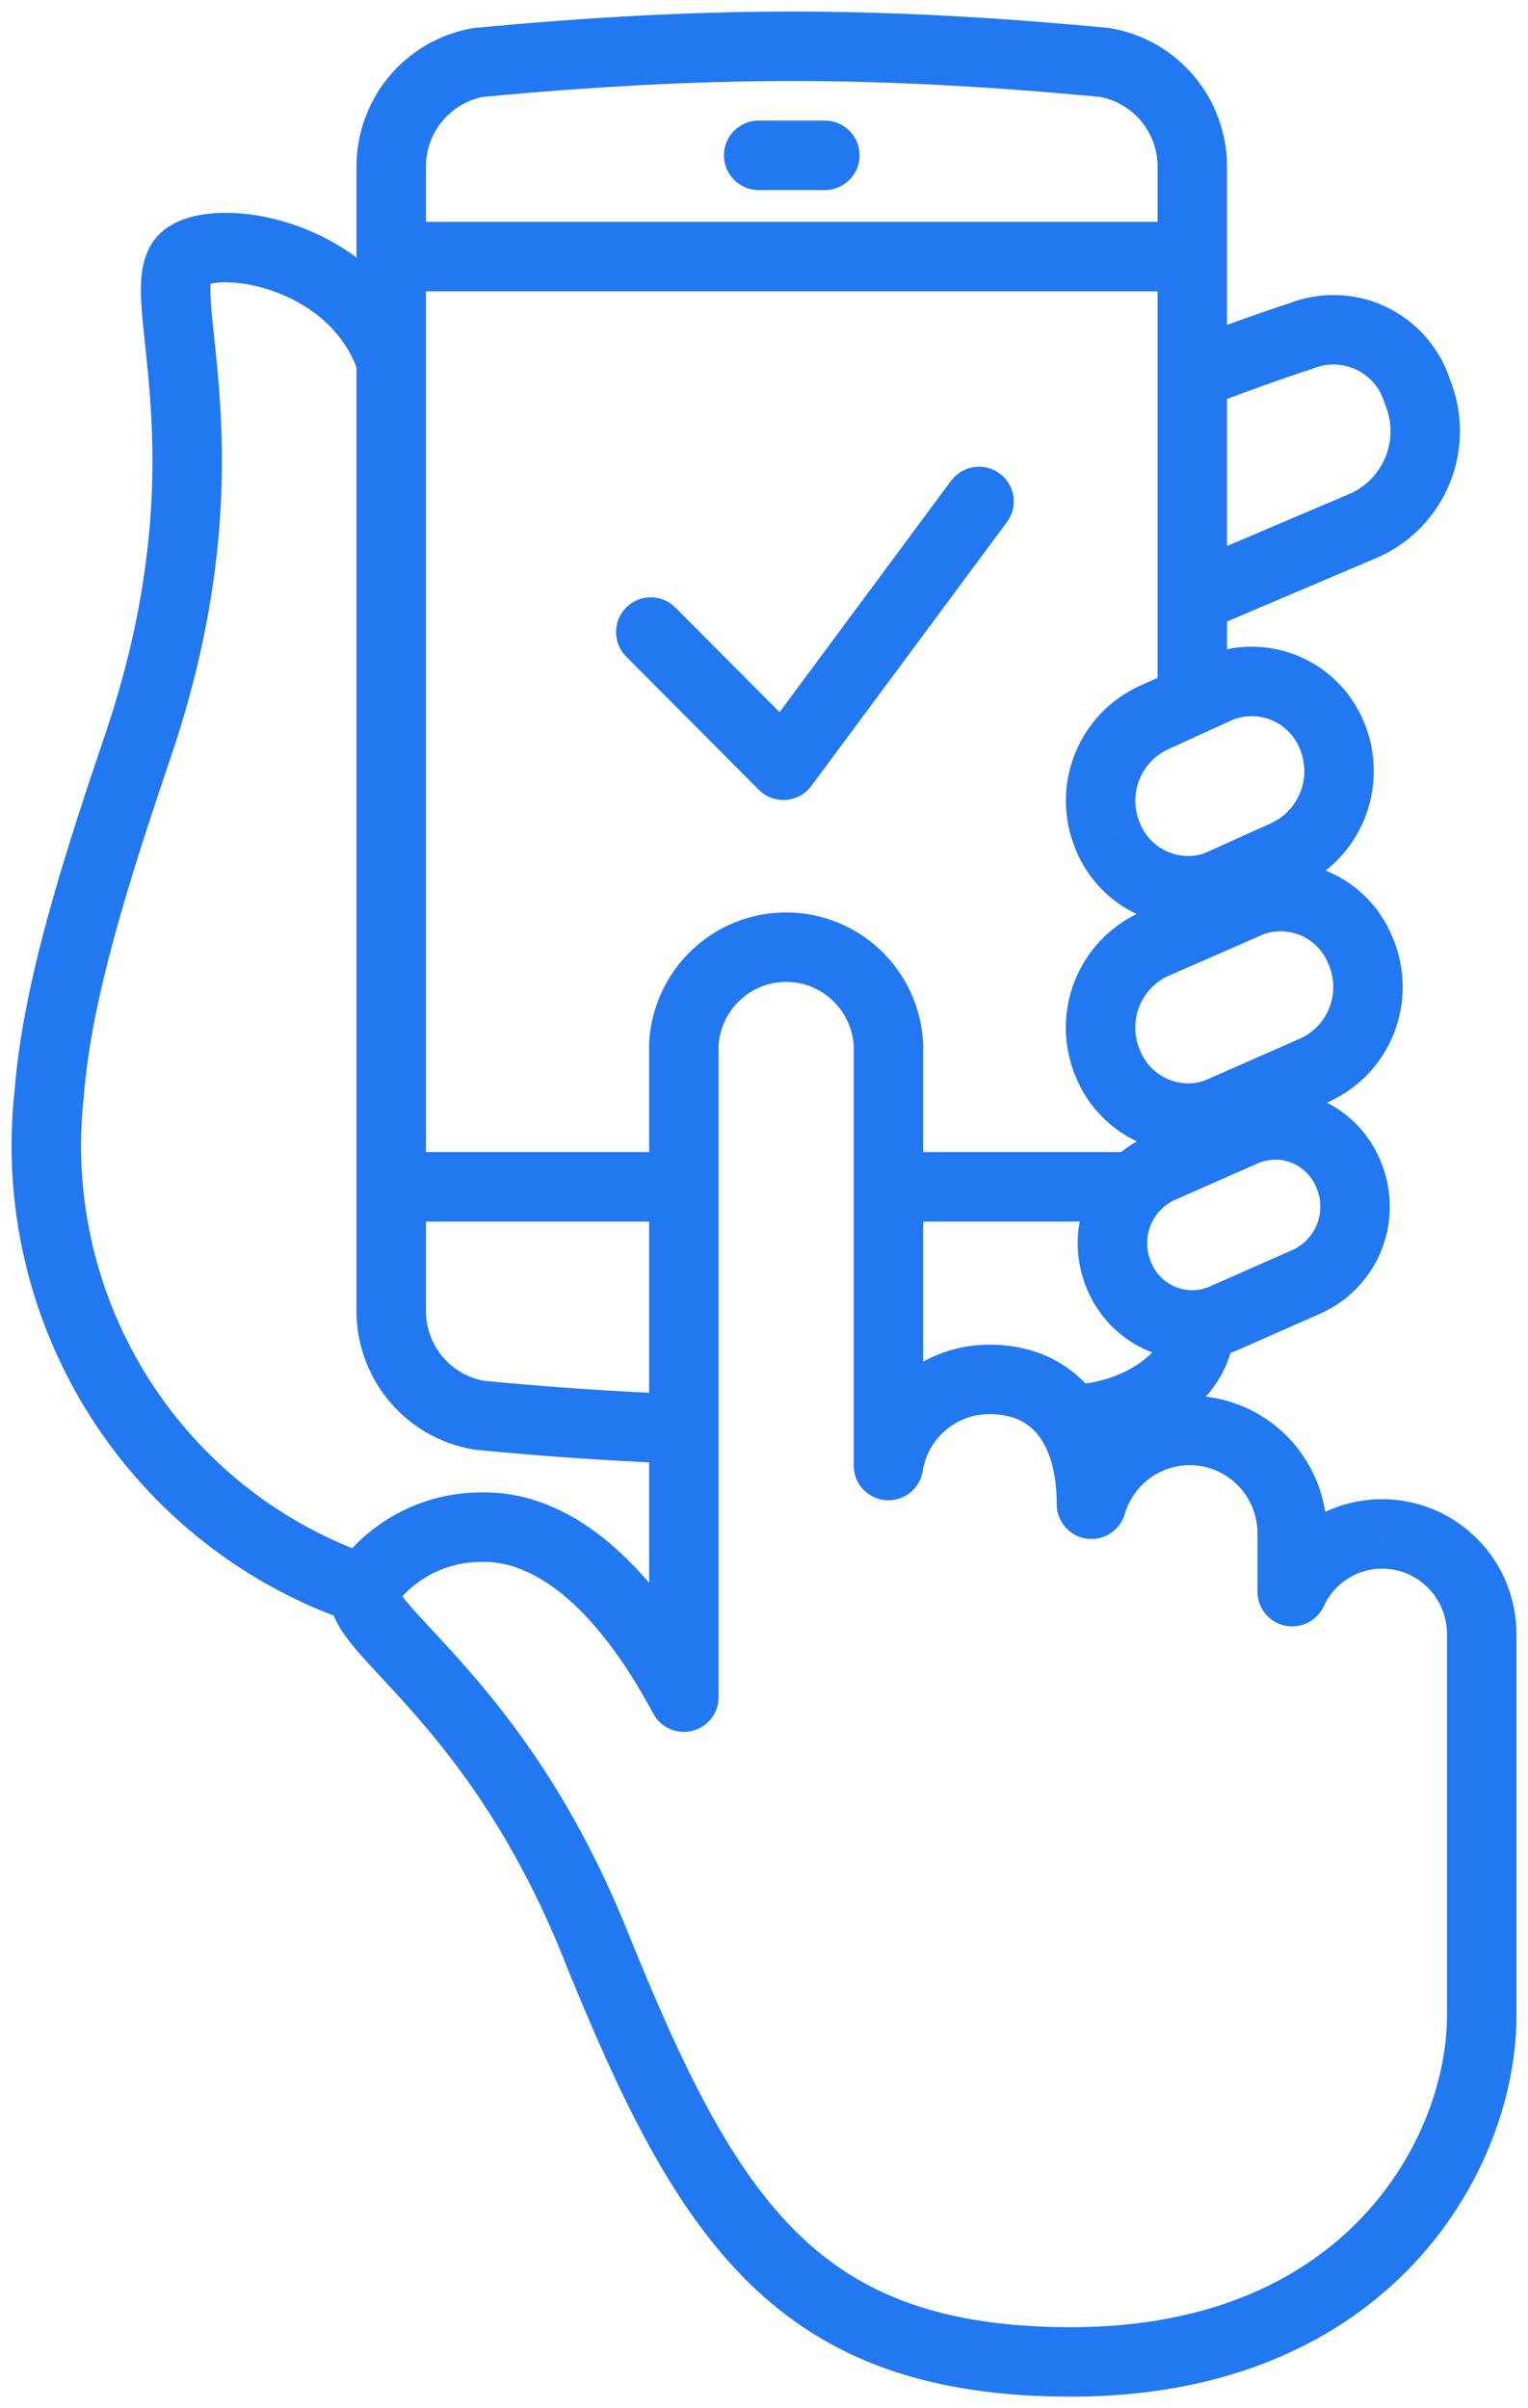 <svg width="33" height="52" viewBox="0 0 33 52" fill="none" xmlns="http://www.w3.org/2000/svg">
<path d="M29.85 33.121L29.849 33.871H29.85V33.121ZM27.907 34.368H27.157C27.157 34.721 27.403 35.026 27.747 35.101C28.091 35.176 28.442 35.002 28.589 34.681L27.907 34.368ZM27.907 33.087H28.657L28.657 33.08L27.907 33.087ZM23.572 32.481H22.822C22.822 32.854 23.096 33.17 23.465 33.223C23.834 33.276 24.186 33.05 24.291 32.692L23.572 32.481ZM21.366 29.785L21.363 30.535H21.366V29.785ZM19.188 31.645H18.438C18.438 32.036 18.738 32.362 19.128 32.393C19.519 32.423 19.867 32.149 19.928 31.763L19.188 31.645ZM19.188 22.549H19.938C19.938 22.535 19.937 22.521 19.936 22.507L19.188 22.549ZM14.769 22.549L14.02 22.507C14.019 22.521 14.019 22.535 14.019 22.549H14.769ZM14.769 36.646L14.108 37C14.27 37.303 14.618 37.457 14.951 37.373C15.285 37.289 15.519 36.99 15.519 36.646H14.769ZM10.426 32.975L10.418 33.725H10.426V32.975ZM7.894 34.257L7.286 33.819C7.257 33.859 7.232 33.902 7.211 33.947L7.894 34.257ZM12.875 42.029L12.179 42.308L12.179 42.31L12.875 42.029ZM29.392 20.55L28.692 20.82L28.696 20.83L28.7 20.839L29.392 20.55ZM27.637 19.359L27.641 20.109L27.646 20.109L27.637 19.359ZM26.943 19.505L26.644 18.818L26.643 18.818L26.943 19.505ZM24.904 20.397L24.603 19.71L24.594 19.714L24.585 19.718L24.904 20.397ZM23.919 22.946L24.617 22.673L24.615 22.666L24.612 22.66L23.919 22.946ZM25.674 24.144L25.676 24.894L25.678 24.894L25.674 24.144ZM26.367 23.998L26.666 24.686L26.669 24.684L26.367 23.998ZM28.393 23.106L28.695 23.793L28.704 23.788L28.393 23.106ZM26.388 28.483L26.671 29.178L26.681 29.174L26.691 29.169L26.388 28.483ZM28.22 27.675L28.522 28.361L28.527 28.359L28.22 27.675ZM29.128 25.37L28.431 25.646L28.436 25.658L29.128 25.37ZM26.902 24.416L26.619 23.721L26.609 23.725L26.599 23.729L26.902 24.416ZM25.07 25.224L24.768 24.537L24.762 24.54L25.07 25.224ZM24.162 27.529L24.859 27.252L24.854 27.241L24.162 27.529ZM23.919 18.043L24.617 17.769L24.612 17.757L23.919 18.043ZM25.674 19.234L25.672 18.484L25.669 18.484L25.674 19.234ZM26.367 19.087L26.668 19.774L26.676 19.771L26.367 19.087ZM27.755 18.461L28.064 19.144L28.064 19.144L27.755 18.461ZM28.774 15.905L28.076 16.179L28.079 16.186L28.774 15.905ZM27.019 14.714L27.022 15.464L27.024 15.464L27.019 14.714ZM26.326 14.853L26.039 14.16L26.026 14.165L26.014 14.171L26.326 14.853ZM24.938 15.487L25.243 16.172L25.25 16.169L24.938 15.487ZM16.385 2.604C15.971 2.604 15.635 2.94 15.635 3.354C15.635 3.768 15.971 4.104 16.385 4.104V2.604ZM17.814 4.104C18.228 4.104 18.564 3.768 18.564 3.354C18.564 2.94 18.228 2.604 17.814 2.604V4.104ZM29.468 11.343L29.762 12.033L29.769 12.03L29.776 12.027L29.468 11.343ZM30.613 8.459L29.897 8.682L29.907 8.714L29.919 8.744L30.613 8.459ZM28.081 7.261L28.292 7.981L28.329 7.97L28.365 7.955L28.081 7.261ZM23.613 30.607L23.685 31.354L23.706 31.352L23.726 31.349L23.613 30.607ZM25.75 3.64L25 3.627V3.64H25.75ZM23.856 1.348L23.982 0.609L23.955 0.604L23.927 0.602L23.856 1.348ZM10.329 1.348L10.259 0.602L10.229 0.604L10.199 0.61L10.329 1.348ZM8.449 3.64H9.2L9.199 3.626L8.449 3.64ZM8.449 28.267L9.199 28.279V28.267H8.449ZM10.35 30.558L10.226 31.298L10.252 31.302L10.278 31.305L10.35 30.558ZM4.058 5.52L4.434 6.169L4.445 6.163L4.455 6.157L4.058 5.52ZM2.983 16.093L3.694 16.333L3.694 16.333L2.983 16.093ZM1.062 23.621L1.807 23.704L1.809 23.692L1.809 23.68L1.062 23.621ZM14.586 13.119C14.293 12.825 13.819 12.824 13.525 13.117C13.232 13.409 13.231 13.884 13.523 14.177L14.586 13.119ZM16.919 16.524L16.388 17.054C16.542 17.208 16.756 17.288 16.974 17.272C17.192 17.256 17.392 17.146 17.522 16.971L16.919 16.524ZM21.746 11.274C21.993 10.941 21.923 10.471 21.591 10.225C21.258 9.978 20.788 10.048 20.541 10.38L21.746 11.274ZM29.85 32.371C29.298 32.371 28.757 32.529 28.291 32.828L29.102 34.09C29.325 33.947 29.584 33.871 29.849 33.871L29.85 32.371ZM28.291 32.828C27.826 33.127 27.456 33.553 27.226 34.055L28.589 34.681C28.7 34.439 28.878 34.234 29.102 34.09L28.291 32.828ZM28.657 34.368V33.087H27.157V34.368H28.657ZM28.657 33.08C28.65 32.368 28.389 31.682 27.921 31.147L26.792 32.135C27.024 32.4 27.154 32.74 27.157 33.094L28.657 33.08ZM27.921 31.147C27.452 30.612 26.808 30.263 26.103 30.165L25.896 31.65C26.242 31.699 26.561 31.871 26.792 32.135L27.921 31.147ZM26.103 30.165C25.399 30.067 24.684 30.225 24.087 30.612L24.902 31.871C25.197 31.68 25.549 31.602 25.896 31.65L26.103 30.165ZM24.087 30.612C23.49 30.999 23.052 31.587 22.852 32.27L24.291 32.692C24.391 32.353 24.608 32.062 24.902 31.871L24.087 30.612ZM24.322 32.481C24.322 31.561 24.108 30.702 23.599 30.057C23.07 29.387 22.291 29.035 21.366 29.035V30.535C21.884 30.535 22.207 30.716 22.421 30.987C22.654 31.282 22.822 31.771 22.822 32.481H24.322ZM21.368 29.035C20.664 29.033 19.983 29.284 19.448 29.741L20.422 30.882C20.685 30.657 21.019 30.534 21.363 30.535L21.368 29.035ZM19.448 29.741C18.912 30.198 18.558 30.832 18.447 31.527L19.928 31.763C19.983 31.419 20.158 31.107 20.422 30.882L19.448 29.741ZM19.938 31.645V22.549H18.438V31.645H19.938ZM19.936 22.507C19.894 21.75 19.565 21.037 19.015 20.515L17.982 21.603C18.254 21.861 18.418 22.214 18.439 22.591L19.936 22.507ZM19.015 20.515C18.465 19.993 17.736 19.702 16.978 19.702V21.202C17.351 21.202 17.71 21.345 17.982 21.603L19.015 20.515ZM16.978 19.702C16.22 19.702 15.491 19.993 14.941 20.515L15.974 21.603C16.246 21.345 16.605 21.202 16.978 21.202V19.702ZM14.941 20.515C14.392 21.037 14.062 21.75 14.02 22.507L15.518 22.591C15.539 22.214 15.702 21.861 15.974 21.603L14.941 20.515ZM14.019 22.549V36.646H15.519V22.549H14.019ZM15.43 36.292C14 33.622 12.272 32.225 10.468 32.225V33.725C11.425 33.725 12.762 34.488 14.108 37L15.43 36.292ZM10.468 32.225H10.426V33.725H10.468V32.225ZM10.435 32.225C9.821 32.218 9.214 32.359 8.666 32.637L9.343 33.975C9.677 33.807 10.045 33.721 10.418 33.725L10.435 32.225ZM8.666 32.637C8.118 32.914 7.645 33.32 7.286 33.819L8.503 34.695C8.722 34.391 9.01 34.144 9.343 33.975L8.666 32.637ZM7.211 33.947C7.053 34.297 7.106 34.636 7.212 34.895C7.309 35.132 7.468 35.348 7.618 35.532C7.899 35.876 8.394 36.379 8.851 36.894C9.829 37.996 11.117 39.652 12.179 42.308L13.571 41.751C12.428 38.891 11.03 37.089 9.973 35.898C9.412 35.266 9.051 34.914 8.779 34.582C8.653 34.428 8.611 34.351 8.6 34.326C8.599 34.323 8.639 34.431 8.577 34.566L7.211 33.947ZM12.179 42.31C13.381 45.289 14.52 47.67 16.171 49.289C17.871 50.955 20.041 51.75 23.135 51.75V50.25C20.332 50.25 18.575 49.544 17.221 48.217C15.819 46.843 14.776 44.739 13.571 41.749L12.179 42.31ZM23.135 51.75C26.555 51.75 28.975 50.54 30.536 48.877C32.079 47.233 32.75 45.182 32.75 43.534H31.25C31.25 44.811 30.717 46.492 29.442 47.85C28.186 49.189 26.173 50.25 23.135 50.25V51.75ZM32.75 43.534V35.281H31.25V43.534H32.75ZM32.75 35.281C32.75 34.899 32.675 34.521 32.53 34.168L31.143 34.74C31.214 34.911 31.25 35.095 31.25 35.281H32.75ZM32.53 34.168C32.384 33.816 32.171 33.495 31.901 33.225L30.839 34.283C30.969 34.414 31.072 34.569 31.143 34.74L32.53 34.168ZM31.901 33.225C31.632 32.954 31.313 32.74 30.96 32.593L30.384 33.978C30.554 34.049 30.709 34.152 30.839 34.283L31.901 33.225ZM30.96 32.593C30.608 32.447 30.231 32.371 29.85 32.371V33.871C30.033 33.871 30.215 33.908 30.384 33.978L30.96 32.593ZM30.091 20.28C29.899 19.783 29.561 19.357 29.121 19.058L28.279 20.3C28.466 20.427 28.61 20.608 28.692 20.82L30.091 20.28ZM29.121 19.058C28.681 18.76 28.16 18.603 27.628 18.609L27.646 20.109C27.871 20.106 28.092 20.173 28.279 20.3L29.121 19.058ZM27.633 18.609C27.293 18.611 26.956 18.682 26.644 18.818L27.242 20.193C27.368 20.138 27.504 20.11 27.641 20.109L27.633 18.609ZM26.643 18.818L24.603 19.71L25.204 21.084L27.244 20.193L26.643 18.818ZM24.585 19.718C23.95 20.016 23.455 20.548 23.202 21.203L24.601 21.743C24.715 21.448 24.938 21.209 25.223 21.076L24.585 19.718ZM23.202 21.203C22.949 21.857 22.958 22.584 23.225 23.232L24.612 22.66C24.491 22.367 24.487 22.039 24.601 21.743L23.202 21.203ZM23.22 23.219C23.413 23.713 23.751 24.138 24.189 24.437L25.035 23.198C24.846 23.069 24.701 22.887 24.617 22.673L23.22 23.219ZM24.189 24.437C24.627 24.736 25.145 24.895 25.676 24.894L25.672 23.394C25.445 23.395 25.223 23.326 25.035 23.198L24.189 24.437ZM25.678 24.894C26.018 24.892 26.354 24.821 26.666 24.686L26.069 23.31C25.942 23.364 25.806 23.393 25.669 23.394L25.678 24.894ZM26.669 24.684L28.695 23.793L28.091 22.42L26.065 23.311L26.669 24.684ZM28.704 23.788C29.347 23.495 29.85 22.963 30.107 22.305L28.71 21.759C28.594 22.055 28.369 22.293 28.082 22.424L28.704 23.788ZM30.107 22.305C30.364 21.646 30.356 20.913 30.084 20.261L28.7 20.839C28.822 21.132 28.826 21.462 28.71 21.759L30.107 22.305ZM26.691 29.169L28.522 28.361L27.917 26.989L26.086 27.797L26.691 29.169ZM28.527 28.359C29.127 28.089 29.597 27.595 29.839 26.983L28.443 26.433C28.345 26.682 28.154 26.882 27.912 26.991L28.527 28.359ZM29.839 26.983C30.08 26.371 30.073 25.689 29.821 25.082L28.436 25.658C28.539 25.905 28.541 26.184 28.443 26.433L29.839 26.983ZM29.826 25.093C29.706 24.792 29.528 24.517 29.302 24.284L28.226 25.33C28.315 25.42 28.384 25.528 28.431 25.646L29.826 25.093ZM29.302 24.284C29.076 24.052 28.806 23.866 28.508 23.738L27.917 25.117C28.033 25.167 28.138 25.239 28.226 25.33L29.302 24.284ZM28.508 23.738C28.21 23.61 27.89 23.543 27.565 23.54L27.552 25.04C27.677 25.041 27.802 25.067 27.917 25.117L28.508 23.738ZM27.565 23.54C27.241 23.537 26.919 23.599 26.619 23.721L27.184 25.11C27.301 25.063 27.426 25.039 27.552 25.04L27.565 23.54ZM26.599 23.729L24.768 24.537L25.373 25.91L27.204 25.102L26.599 23.729ZM24.762 24.54C24.163 24.809 23.692 25.304 23.451 25.916L24.847 26.466C24.945 26.216 25.136 26.016 25.378 25.907L24.762 24.54ZM23.451 25.916C23.21 26.527 23.216 27.21 23.469 27.817L24.854 27.241C24.751 26.993 24.748 26.715 24.847 26.466L23.451 25.916ZM23.464 27.805C23.584 28.107 23.762 28.382 23.988 28.614L25.064 27.569C24.975 27.478 24.906 27.371 24.859 27.253L23.464 27.805ZM23.988 28.614C24.214 28.847 24.484 29.033 24.782 29.16L25.373 27.782C25.257 27.732 25.152 27.66 25.064 27.569L23.988 28.614ZM24.782 29.16C25.08 29.288 25.4 29.355 25.725 29.358L25.738 27.859C25.613 27.857 25.488 27.831 25.373 27.782L24.782 29.16ZM25.725 29.358C26.049 29.361 26.371 29.3 26.671 29.178L26.105 27.788C25.989 27.836 25.864 27.86 25.738 27.859L25.725 29.358ZM23.22 18.317C23.414 18.81 23.752 19.234 24.191 19.532L25.033 18.291C24.846 18.163 24.7 17.981 24.617 17.769L23.22 18.317ZM24.191 19.532C24.63 19.83 25.148 19.987 25.679 19.984L25.669 18.484C25.443 18.485 25.221 18.418 25.033 18.291L24.191 19.532ZM25.676 19.984C26.017 19.983 26.355 19.912 26.668 19.774L26.067 18.4C25.942 18.455 25.807 18.483 25.672 18.484L25.676 19.984ZM26.676 19.771L28.064 19.144L27.446 17.777L26.058 18.404L26.676 19.771ZM28.064 19.144C28.707 18.853 29.212 18.323 29.474 17.667L28.081 17.111C27.963 17.408 27.735 17.647 27.445 17.777L28.064 19.144ZM29.474 17.667C29.736 17.011 29.735 16.279 29.47 15.623L28.079 16.186C28.199 16.482 28.2 16.814 28.081 17.111L29.474 17.667ZM29.473 15.63C29.279 15.137 28.941 14.713 28.502 14.415L27.66 15.657C27.847 15.784 27.993 15.966 28.076 16.179L29.473 15.63ZM28.502 14.415C28.063 14.118 27.544 13.96 27.014 13.964L27.024 15.464C27.25 15.462 27.472 15.529 27.66 15.657L28.502 14.415ZM27.017 13.964C26.681 13.965 26.349 14.031 26.039 14.16L26.613 15.546C26.743 15.492 26.882 15.464 27.022 15.464L27.017 13.964ZM26.014 14.171L24.627 14.805L25.25 16.169L26.637 15.535L26.014 14.171ZM24.634 14.801C23.986 15.089 23.476 15.62 23.214 16.278L24.607 16.834C24.725 16.538 24.954 16.3 25.243 16.172L24.634 14.801ZM23.214 16.278C22.951 16.937 22.955 17.673 23.225 18.328L24.612 17.757C24.49 17.462 24.488 17.131 24.607 16.834L23.214 16.278ZM16.385 4.104H17.814V2.604H16.385V4.104ZM8.449 6.291H25.75V4.791H8.449V6.291ZM26.044 13.614L29.762 12.033L29.175 10.652L25.457 12.233L26.044 13.614ZM29.776 12.027C30.481 11.709 31.034 11.13 31.32 10.411L29.926 9.857C29.784 10.215 29.509 10.502 29.16 10.659L29.776 12.027ZM31.32 10.411C31.605 9.692 31.6 8.89 31.307 8.174L29.919 8.744C30.065 9.1 30.068 9.499 29.926 9.857L31.32 10.411ZM31.329 8.236C31.22 7.885 31.039 7.561 30.798 7.283L29.665 8.266C29.77 8.387 29.849 8.529 29.897 8.682L31.329 8.236ZM30.798 7.283C30.558 7.006 30.262 6.781 29.93 6.624L29.288 7.98C29.432 8.048 29.561 8.146 29.665 8.266L30.798 7.283ZM29.93 6.624C29.598 6.467 29.236 6.381 28.869 6.371L28.829 7.87C28.988 7.875 29.144 7.912 29.288 7.98L29.93 6.624ZM28.869 6.371C28.502 6.361 28.137 6.428 27.797 6.567L28.365 7.955C28.512 7.895 28.67 7.866 28.829 7.87L28.869 6.371ZM27.87 6.542C27.508 6.648 25.919 7.215 25.451 7.413L26.036 8.795C26.455 8.617 27.988 8.07 28.292 7.981L27.87 6.542ZM23.179 31.402L23.685 31.354L23.541 29.86L23.035 29.909L23.179 31.402ZM23.726 31.349C24.39 31.248 25.089 30.973 25.64 30.537C26.193 30.101 26.659 29.444 26.659 28.601H25.159C25.159 28.845 25.03 29.108 24.71 29.36C24.388 29.615 23.94 29.799 23.501 29.866L23.726 31.349ZM26.5 15.104V3.64H25V15.104H26.5ZM26.5 3.652C26.512 2.928 26.266 2.222 25.804 1.664L24.648 2.619C24.881 2.902 25.006 3.259 25 3.627L26.5 3.652ZM25.804 1.664C25.343 1.105 24.696 0.731 23.982 0.609L23.73 2.088C24.089 2.149 24.415 2.337 24.648 2.619L25.804 1.664ZM23.927 0.602C21.474 0.37 19.293 0.25 17.107 0.25V1.75C19.235 1.75 21.369 1.867 23.786 2.095L23.927 0.602ZM17.107 0.25C14.921 0.25 12.732 0.37 10.259 0.602L10.399 2.095C12.837 1.867 14.978 1.75 17.107 1.75V0.25ZM10.199 0.61C9.488 0.735 8.846 1.112 8.388 1.67L9.548 2.621C9.779 2.339 10.103 2.15 10.46 2.087L10.199 0.61ZM8.388 1.67C7.93 2.228 7.686 2.931 7.7 3.653L9.199 3.626C9.193 3.26 9.316 2.903 9.548 2.621L8.388 1.67ZM7.699 3.64V28.267H9.199V3.64H7.699ZM7.699 28.255C7.687 28.98 7.935 29.687 8.399 30.246L9.553 29.288C9.319 29.006 9.193 28.648 9.199 28.279L7.699 28.255ZM8.399 30.246C8.862 30.805 9.511 31.178 10.226 31.298L10.474 29.819C10.114 29.758 9.787 29.57 9.553 29.288L8.399 30.246ZM10.278 31.305C11.798 31.453 13.276 31.551 14.74 31.607L14.798 30.108C13.362 30.053 11.913 29.957 10.423 29.812L10.278 31.305ZM19.181 26.377H24.502V24.877H19.181V26.377ZM8.449 26.377H14.769V24.877H8.449V26.377ZM9.162 7.569C8.698 6.167 7.595 5.333 6.546 4.926C6.02 4.722 5.484 4.614 5.005 4.598C4.554 4.582 4.048 4.643 3.662 4.883L4.455 6.157C4.453 6.158 4.489 6.137 4.586 6.118C4.678 6.101 4.801 6.091 4.952 6.097C5.255 6.107 5.626 6.178 6.003 6.324C6.762 6.619 7.452 7.178 7.737 8.04L9.162 7.569ZM3.683 4.871C3.331 5.074 3.17 5.4 3.1 5.692C3.036 5.962 3.036 6.258 3.051 6.528C3.066 6.806 3.1 7.13 3.136 7.469C3.173 7.816 3.213 8.198 3.244 8.624C3.364 10.311 3.336 12.712 2.273 15.852L3.694 16.333C4.836 12.96 4.871 10.351 4.74 8.517C4.707 8.063 4.665 7.658 4.628 7.311C4.591 6.956 4.561 6.678 4.549 6.449C4.536 6.21 4.547 6.091 4.56 6.039C4.567 6.007 4.548 6.103 4.434 6.169L3.683 4.871ZM2.273 15.852C1.37 18.516 0.496 21.225 0.314 23.563L1.809 23.68C1.974 21.561 2.779 19.031 3.694 16.333L2.273 15.852ZM0.316 23.539C0.043 26.005 0.619 28.49 1.949 30.582L3.215 29.778C2.069 27.974 1.572 25.831 1.807 23.704L0.316 23.539ZM1.949 30.582C3.279 32.674 5.283 34.247 7.627 35.037L8.106 33.615C6.088 32.935 4.361 31.581 3.215 29.778L1.949 30.582ZM13.523 14.177L16.388 17.054L17.451 15.995L14.586 13.119L13.523 14.177ZM17.522 16.971L21.746 11.274L20.541 10.38L16.317 16.078L17.522 16.971Z" fill="#2178F1"/>
</svg>
